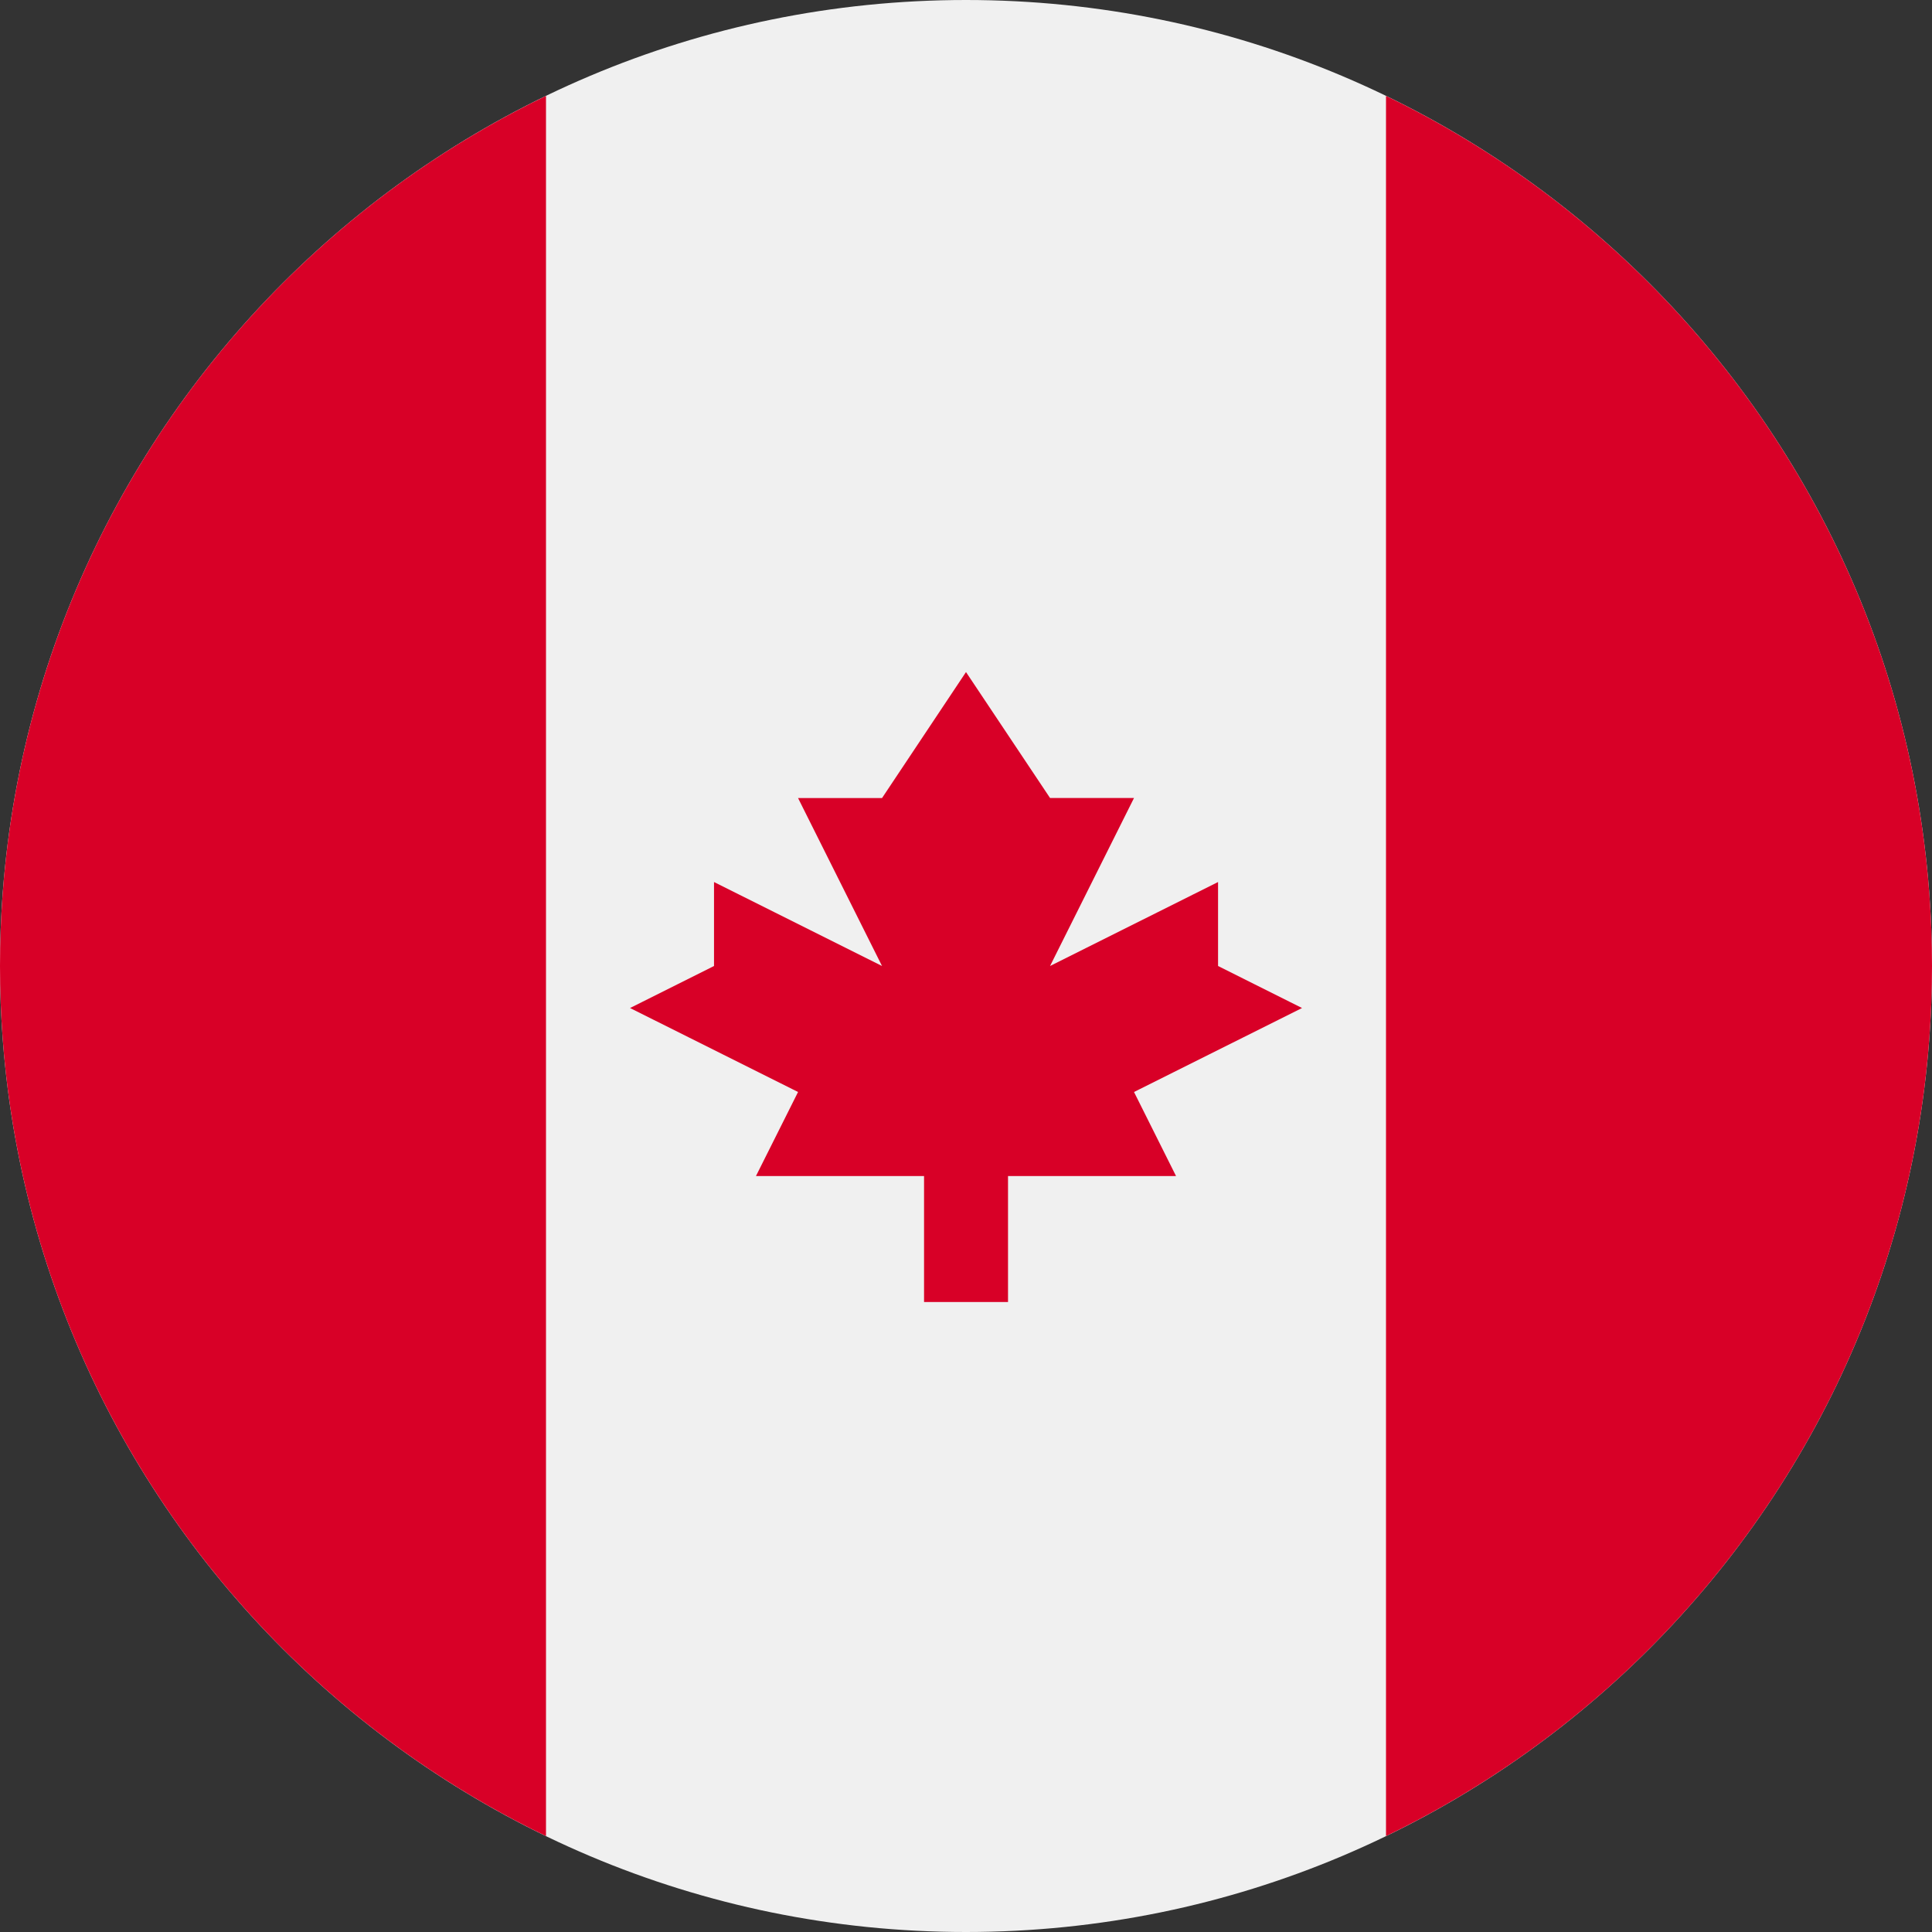 <svg width="28" height="28" fill="none" xmlns="http://www.w3.org/2000/svg"><rect width="100%" height="100%" fill="#333333" stroke="none"/><g clip-path="url(#canada-flag)"><path d="M14 28c7.732 0 14-6.268 14-14S21.732 0 14 0 0 6.268 0 14s6.268 14 14 14Z" fill="#F0F0F0"/><path d="M28 14c0-5.55-3.23-10.346-7.913-12.61v25.22C24.77 24.347 28 19.55 28 14ZM0 14c0 5.55 3.23 10.346 7.913 12.61V1.39C3.23 3.653 0 8.45 0 14ZM16.435 15.826l2.435-1.217L17.653 14v-1.217L15.218 14l1.217-2.435h-1.217L14 9.74l-1.217 1.826h-1.217L12.783 14l-2.435-1.217V14l-1.217.609 2.435 1.217-.61 1.218h2.436v1.826h1.217v-1.826h2.435l-.609-1.218Z" fill="#D80027"/></g><defs><clipPath id="canada-flag"><path fill="#fff" d="M0 0h28v28H0z"/></clipPath></defs></svg>